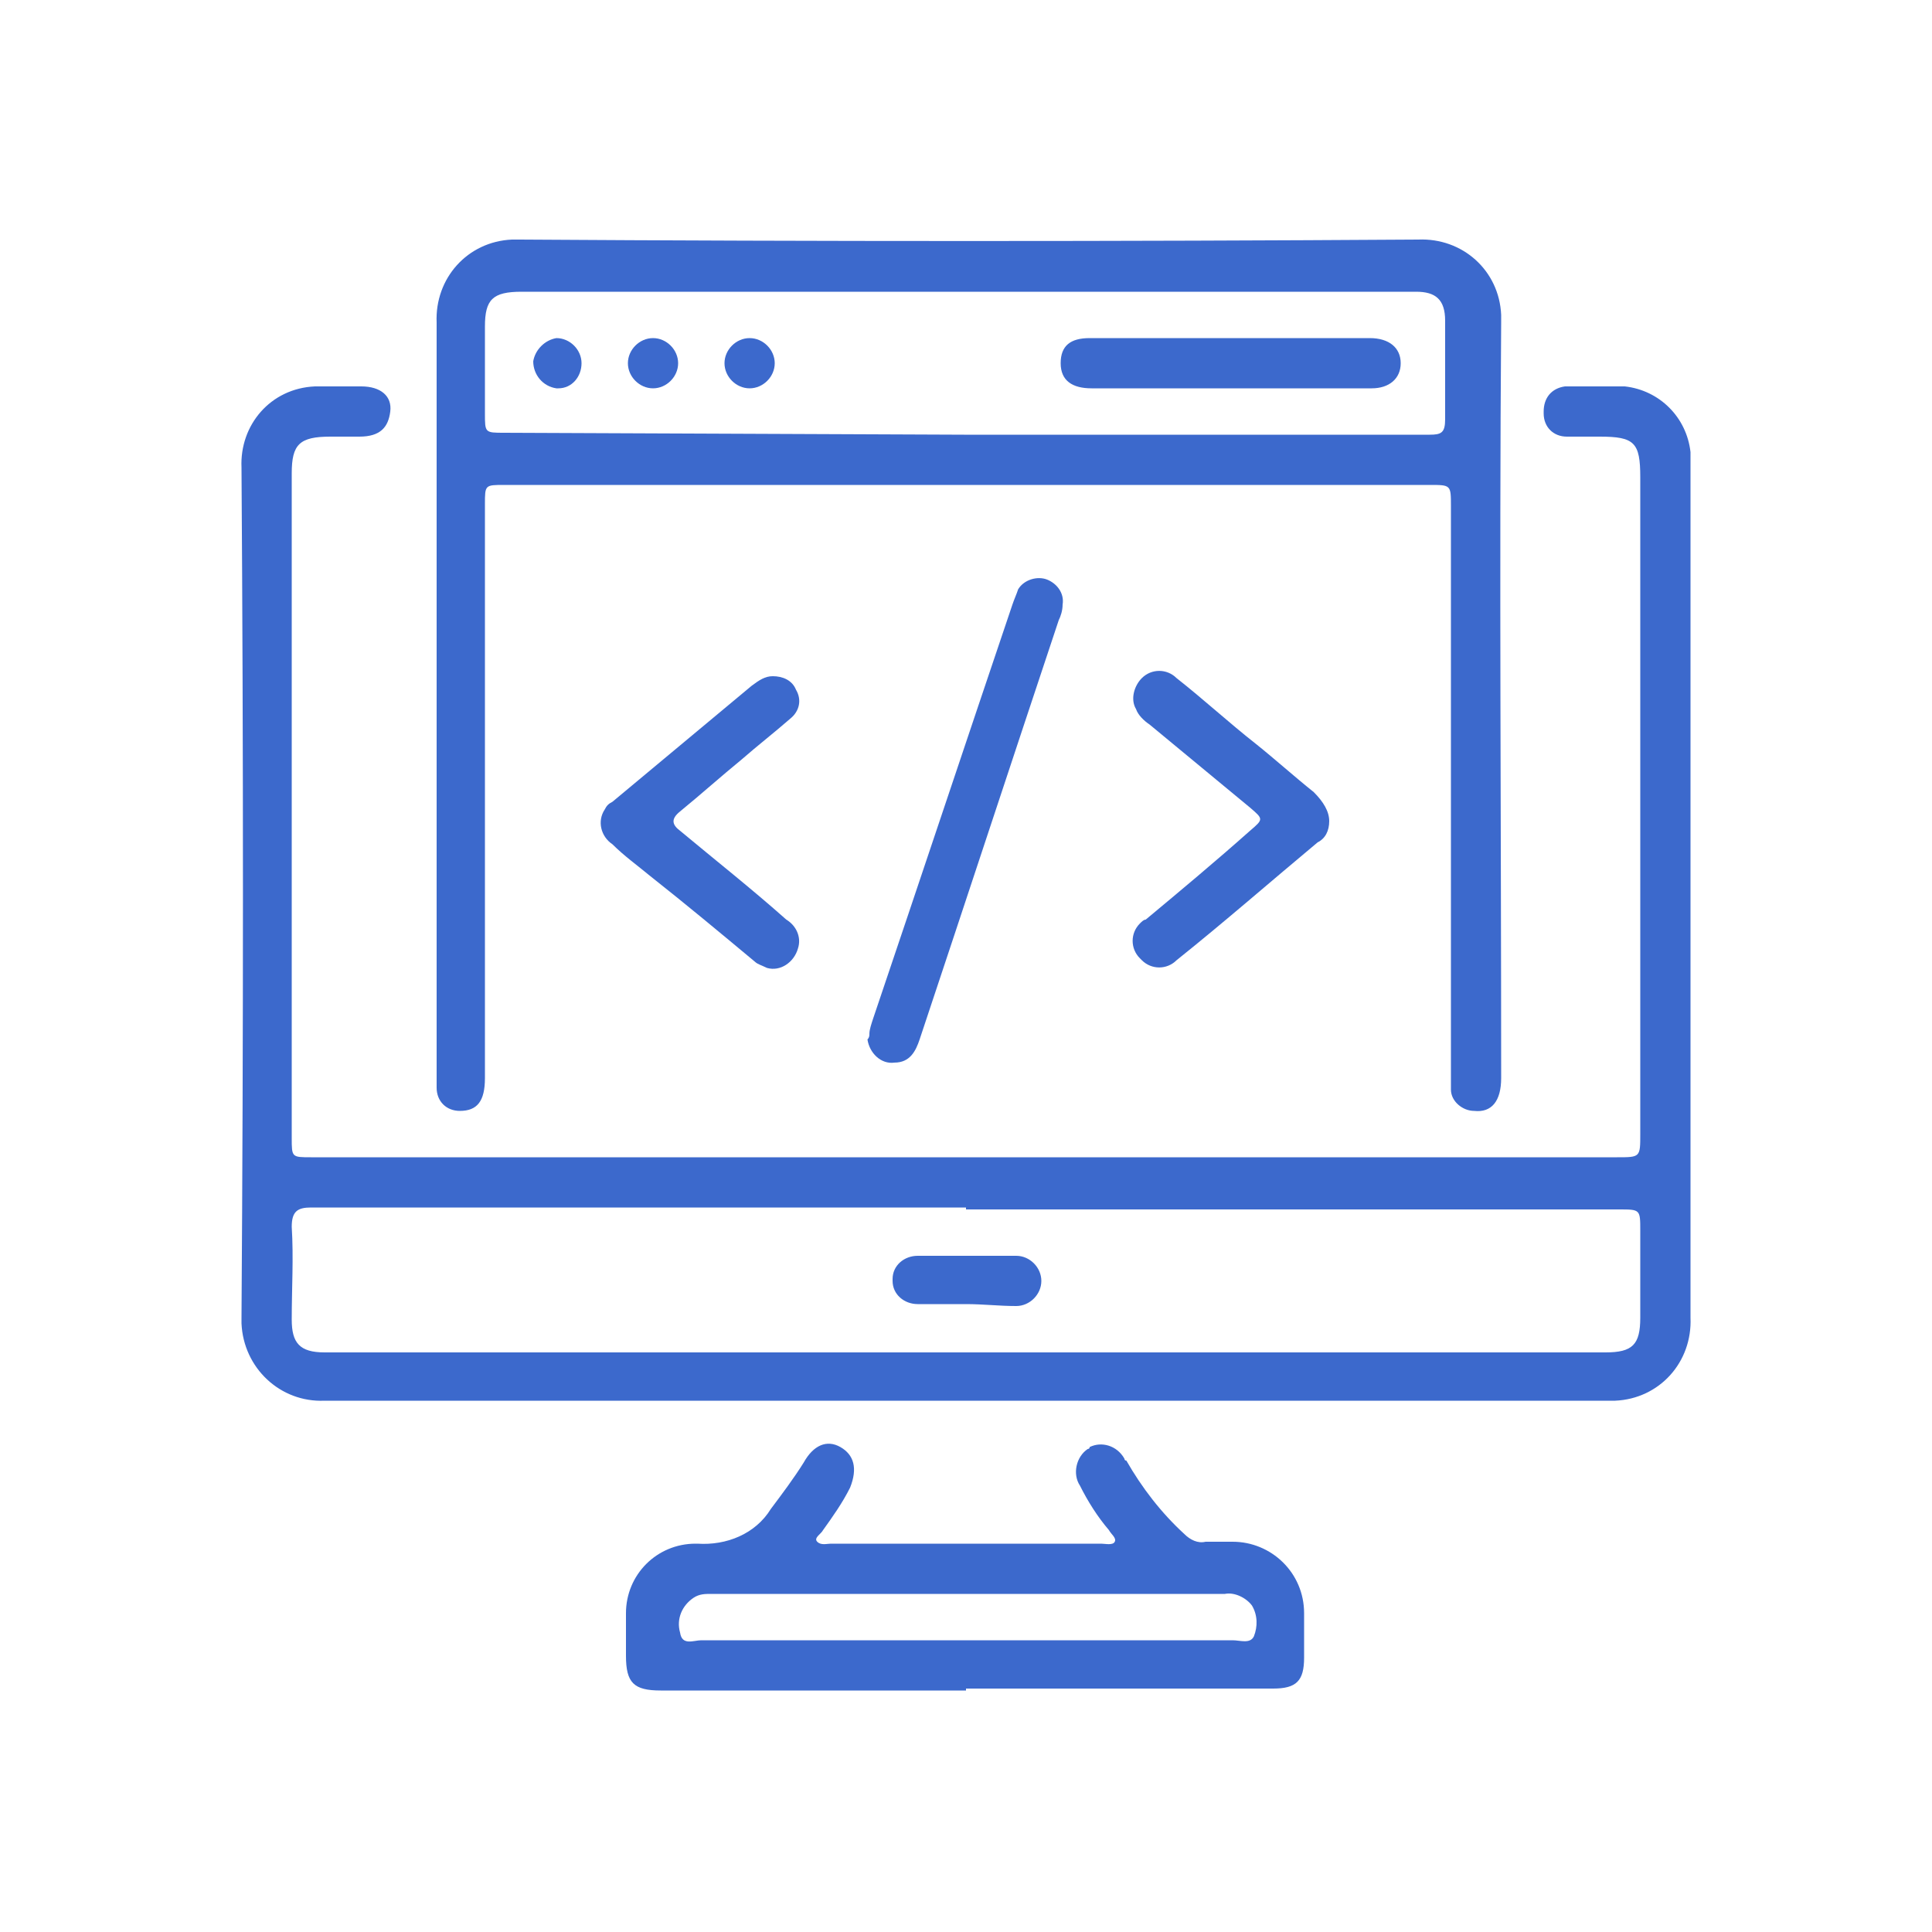 <?xml version="1.0" encoding="utf-8"?>
<!-- Generator: Adobe Illustrator 27.1.1, SVG Export Plug-In . SVG Version: 6.00 Build 0)  -->
<svg version="1.1" id="Layer_1" xmlns="http://www.w3.org/2000/svg" xmlns:xlink="http://www.w3.org/1999/xlink" x="0px" y="0px"
	 viewBox="0 0 100 100" style="enable-background:new 0 0 100 100;" xml:space="preserve">
<style type="text/css">
	.st0{fill:#3C69CC;}
</style>
<path class="st0" d="M50.1,59.9h33.6c1.2,0,1.2,0,1.2-1.2V24.7c0-1.8-0.3-2.1-2.1-2.1c-0.6,0-1.1,0-1.7,0c-0.7,0-1.2-0.5-1.2-1.2
	c0,0,0-0.1,0-0.1c0-0.7,0.4-1.2,1.1-1.3c0,0,0.1,0,0.1,0c1,0,2,0,3,0c1.8,0.2,3.2,1.6,3.4,3.4c0,0.3,0,0.6,0,0.9
	c0,14.6,0,29.3,0,43.9c0.1,2.3-1.6,4.2-3.9,4.3c-0.1,0-0.3,0-0.4,0c-22.1,0-44.3,0-66.4,0c-2.3,0.1-4.2-1.7-4.3-4c0-0.1,0-0.2,0-0.3
	c0.1-14.7,0.1-29.3,0-44c-0.1-2.2,1.5-4.1,3.8-4.2c0.2,0,0.4,0,0.6,0c0.6,0,1.2,0,1.8,0c1,0,1.6,0.5,1.5,1.3s-0.5,1.3-1.6,1.3h-1.5
	c-1.6,0-2,0.4-2,1.9v34.4c0,1,0,1,1,1L50.1,59.9z M50,62.5h-2.2c-10.6,0-21.2,0-31.7,0c-0.7,0-1,0.2-1,1c0.1,1.6,0,3.2,0,4.8
	c0,1.2,0.4,1.7,1.7,1.7h66.3c1.4,0,1.8-0.4,1.8-1.8v-4.5c0-1.1,0-1.1-1.1-1.1H50z"/>
<path class="st0" d="M50,25.1H26.1c-1,0-1,0-1,1v29.7c0,1.2-0.4,1.7-1.3,1.7c-0.7,0-1.2-0.5-1.2-1.2c0-0.3,0-0.5,0-0.8
	c0-12.9,0-25.9,0-38.8c-0.1-2.3,1.6-4.2,3.9-4.3c0.1,0,0.3,0,0.4,0c15.5,0.1,31,0.1,46.5,0c2.3-0.1,4.2,1.6,4.3,3.9
	c0,0.1,0,0.2,0,0.4c-0.1,13,0,26.1,0,39.1c0,1.2-0.5,1.8-1.4,1.7c-0.6,0-1.2-0.5-1.2-1.1c0-0.3,0-0.6,0-0.9V26.2
	c0-1.1,0-1.1-1.1-1.1H50z M49.9,22.5h10.7c4.5,0,8.9,0,13.4,0c0.6,0,0.8-0.1,0.8-0.8c0-1.7,0-3.4,0-5.1c0-1.1-0.5-1.5-1.5-1.5H27
	c-1.5,0-1.9,0.4-1.9,1.8s0,3,0,4.5c0,1,0,1,1,1L49.9,22.5z"/>
<path class="st0" d="M50,87.5H34.2c-1.4,0-1.8-0.4-1.8-1.8c0-0.7,0-1.4,0-2.2c0-2,1.6-3.6,3.6-3.6c0,0,0.1,0,0.1,0
	c1.5,0.1,3-0.5,3.8-1.8c0.6-0.8,1.2-1.6,1.7-2.4c0.5-0.9,1.2-1.2,1.9-0.8s0.9,1.1,0.5,2.1c-0.4,0.8-0.9,1.5-1.4,2.2
	c-0.1,0.2-0.5,0.4-0.3,0.6s0.5,0.1,0.7,0.1h14c0.2,0,0.6,0.1,0.7-0.1s-0.2-0.4-0.3-0.6c-0.6-0.7-1.1-1.5-1.5-2.3
	c-0.4-0.6-0.2-1.5,0.4-1.9c0,0,0.1,0,0.1-0.1c0.6-0.3,1.4-0.1,1.8,0.6c0,0,0,0.1,0.1,0.1c0.8,1.4,1.8,2.7,3,3.8
	c0.3,0.3,0.7,0.5,1.1,0.4c0.5,0,0.9,0,1.4,0c2,0,3.7,1.6,3.7,3.7c0,0.8,0,1.6,0,2.3c0,1.2-0.4,1.6-1.6,1.6H50z M50,84.9
	c4.6,0,9.2,0,13.8,0c0.4,0,0.9,0.2,1.1-0.2c0.2-0.5,0.2-1.1-0.1-1.6c-0.3-0.4-0.9-0.7-1.4-0.6H36.8c-0.3,0-0.6,0-0.9,0.2
	c-0.6,0.4-0.9,1.1-0.7,1.8c0.1,0.7,0.7,0.4,1.1,0.4C40.8,84.9,45.4,84.9,50,84.9z"/>
<path class="st0" d="M45,53.5c0-0.2,0.1-0.5,0.2-0.8c2.4-7.1,4.8-14.3,7.2-21.4c0.1-0.3,0.2-0.5,0.3-0.8c0.3-0.5,1-0.7,1.5-0.5
	c0.5,0.2,0.9,0.7,0.8,1.3c0,0.3-0.1,0.6-0.2,0.8c-2.4,7.2-4.8,14.5-7.2,21.7c-0.2,0.6-0.5,1.2-1.3,1.2c-0.7,0.1-1.3-0.5-1.4-1.2
	C45,53.7,45,53.6,45,53.5z"/>
<path class="st0" d="M68.8,42.5c0,0.5-0.2,0.9-0.6,1.1c-2.4,2-4.8,4.1-7.3,6.1c-0.5,0.5-1.3,0.5-1.8,0c0,0-0.1-0.1-0.1-0.1
	c-0.5-0.5-0.5-1.3,0-1.8c0.1-0.1,0.2-0.2,0.3-0.2c1.8-1.5,3.6-3,5.4-4.6c0.7-0.6,0.7-0.6,0-1.2l-5.2-4.3c-0.3-0.2-0.6-0.5-0.7-0.8
	c-0.3-0.5-0.1-1.2,0.3-1.6c0.5-0.5,1.3-0.5,1.8,0c1.4,1.1,2.7,2.3,4.1,3.4c1,0.8,2,1.7,3,2.5C68.5,41.5,68.8,42,68.8,42.5z"/>
<path class="st0" d="M40,35c0.5,0,1,0.2,1.2,0.7c0.3,0.5,0.2,1.1-0.3,1.5c-0.8,0.7-1.7,1.4-2.5,2.1c-1.1,0.9-2.1,1.8-3.2,2.7
	c-0.5,0.4-0.4,0.7,0,1c1.8,1.5,3.7,3,5.5,4.6c0.5,0.3,0.8,0.9,0.6,1.5c-0.2,0.7-0.9,1.2-1.6,1c-0.2-0.1-0.5-0.2-0.6-0.3
	c-1.8-1.5-3.6-3-5.5-4.5c-0.6-0.5-1.3-1-1.9-1.6c-0.6-0.4-0.8-1.2-0.4-1.8c0.1-0.2,0.2-0.3,0.4-0.4c2.4-2,4.8-4,7.2-6
	C39.3,35.2,39.6,35,40,35z"/>
<path class="st0" d="M50,67.5c-0.8,0-1.7,0-2.5,0c-0.7,0-1.3-0.5-1.3-1.2c0,0,0-0.1,0-0.1c0-0.7,0.6-1.2,1.3-1.2c0,0,0,0,0,0
	c1.7,0,3.4,0,5.1,0c0.7,0,1.3,0.6,1.3,1.3c0,0.7-0.6,1.3-1.3,1.3l0,0C51.7,67.6,50.9,67.5,50,67.5z"/>
<path class="st0" d="M63.7,20.1h-7.2c-1,0-1.6-0.4-1.6-1.3s0.5-1.3,1.5-1.3c4.8,0,9.7,0,14.5,0c1,0,1.6,0.5,1.6,1.3
	s-0.6,1.3-1.5,1.3L63.7,20.1z"/>
<path class="st0" d="M30.1,18.8c0,0.7-0.5,1.3-1.2,1.3c0,0-0.1,0-0.1,0c-0.7-0.1-1.2-0.7-1.2-1.4c0.1-0.6,0.6-1.1,1.2-1.2
	C29.5,17.5,30.1,18.1,30.1,18.8C30.1,18.8,30.1,18.8,30.1,18.8z"/>
<path class="st0" d="M35.1,18.8c0,0.7-0.6,1.3-1.3,1.3c-0.7,0-1.3-0.6-1.3-1.3c0-0.7,0.6-1.3,1.3-1.3c0,0,0,0,0,0
	C34.5,17.5,35.1,18.1,35.1,18.8C35.1,18.8,35.1,18.8,35.1,18.8z"/>
<path class="st0" d="M38.8,17.5c0.7,0,1.3,0.6,1.3,1.3c0,0.7-0.6,1.3-1.3,1.3c-0.7,0-1.3-0.6-1.3-1.3c0,0,0,0,0,0
	C37.5,18.1,38.1,17.5,38.8,17.5C38.8,17.5,38.8,17.5,38.8,17.5z"/>
</svg>
